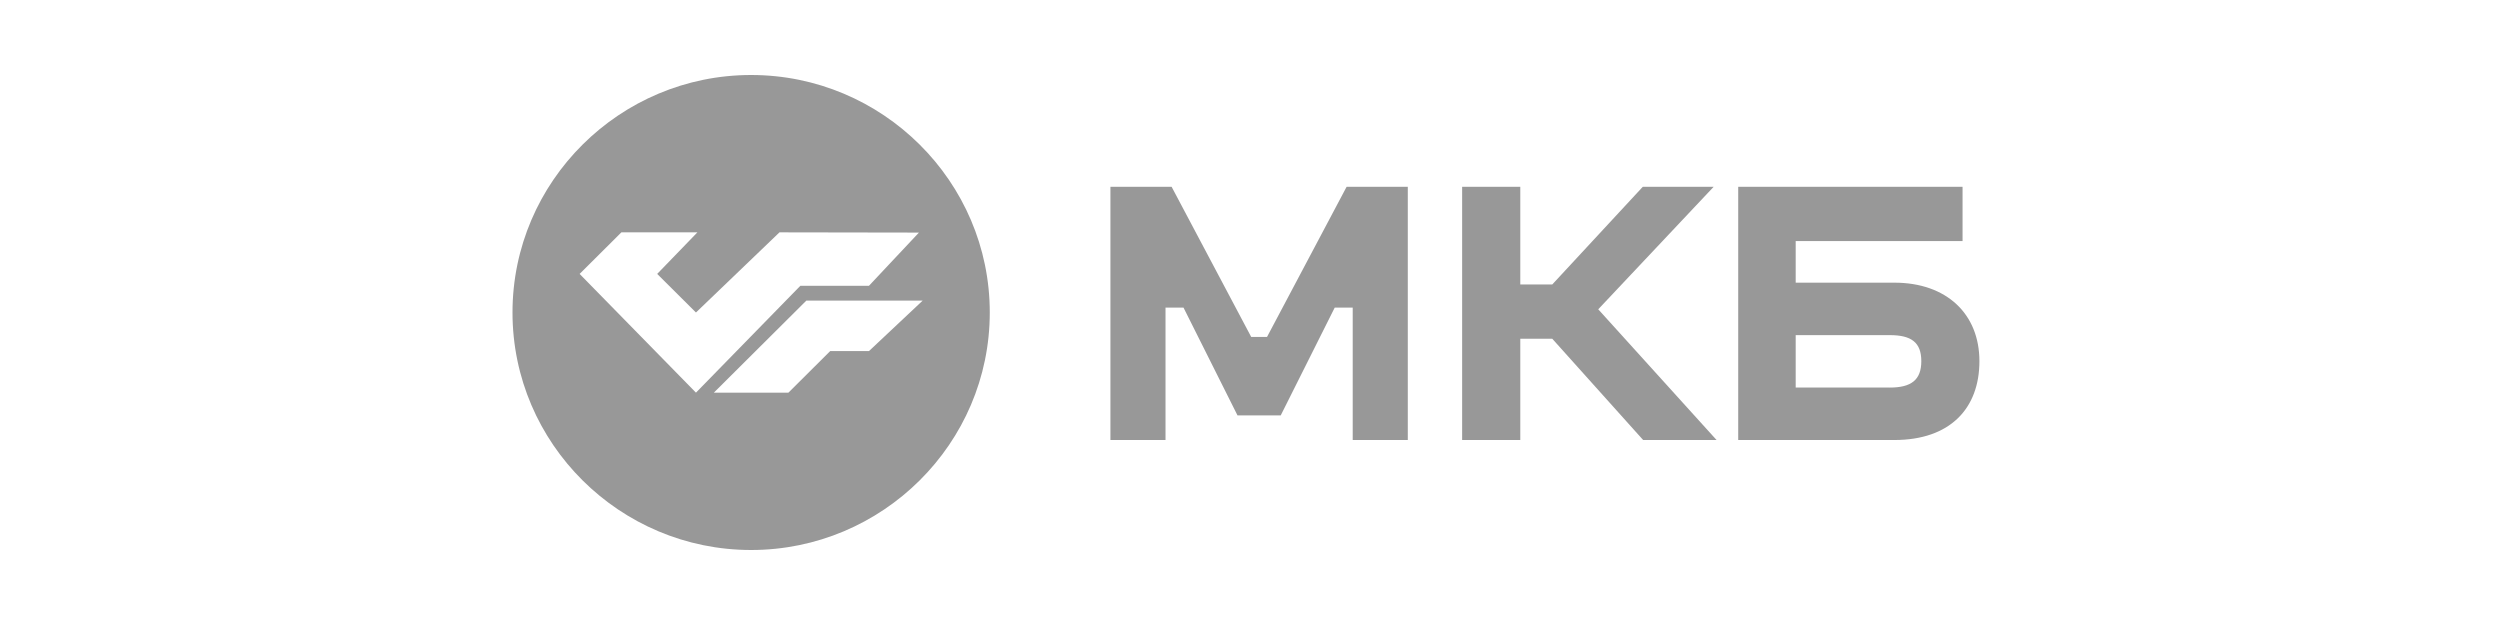 <svg width="200" height="50" viewBox="0 0 200 50" fill="none" xmlns="http://www.w3.org/2000/svg">
<path d="M101.362 26.954H100.096L93.73 14.945H88.834V35.201H93.241V24.61H94.681L99.001 33.234H102.457L106.777 24.61H108.217V35.201H112.624V14.945H107.728L101.362 26.954Z" fill="#989898"/>
<path fill-rule="evenodd" clip-rule="evenodd" d="M151.548 22.613H143.655V19.286H157.004V14.945H139.057V35.201H151.548C155.999 35.201 158.353 32.684 158.353 28.893C158.353 25.102 155.712 22.613 151.548 22.613ZM151.175 31.003H143.655V26.81H151.18C152.902 26.81 153.705 27.388 153.705 28.893C153.705 30.398 152.898 31.006 151.175 31.006V31.003Z" fill="#989898"/>
<path d="M131.422 14.945H137.091L127.859 24.744L137.325 35.201H131.451L124.181 27.099H121.623V35.201H116.971V14.945H121.623V22.758H124.181L131.422 14.945Z" fill="#989898"/>
<path fill-rule="evenodd" clip-rule="evenodd" d="M60.091 6C49.598 6 41 14.507 41 25C41 35.493 49.598 44 60.091 44C70.584 44 79.182 35.493 79.182 25C79.182 14.507 70.584 6 60.091 6ZM55.677 25L62.358 18.588L73.514 18.607L69.517 22.863H64.028L55.677 31.412L46.37 21.913L49.711 18.588H55.792L52.575 21.913L55.677 25ZM64.506 24.05H73.812L69.517 28.087H66.415L63.074 31.412H57.109L64.506 24.05Z" fill="#989898"/>
</svg>

